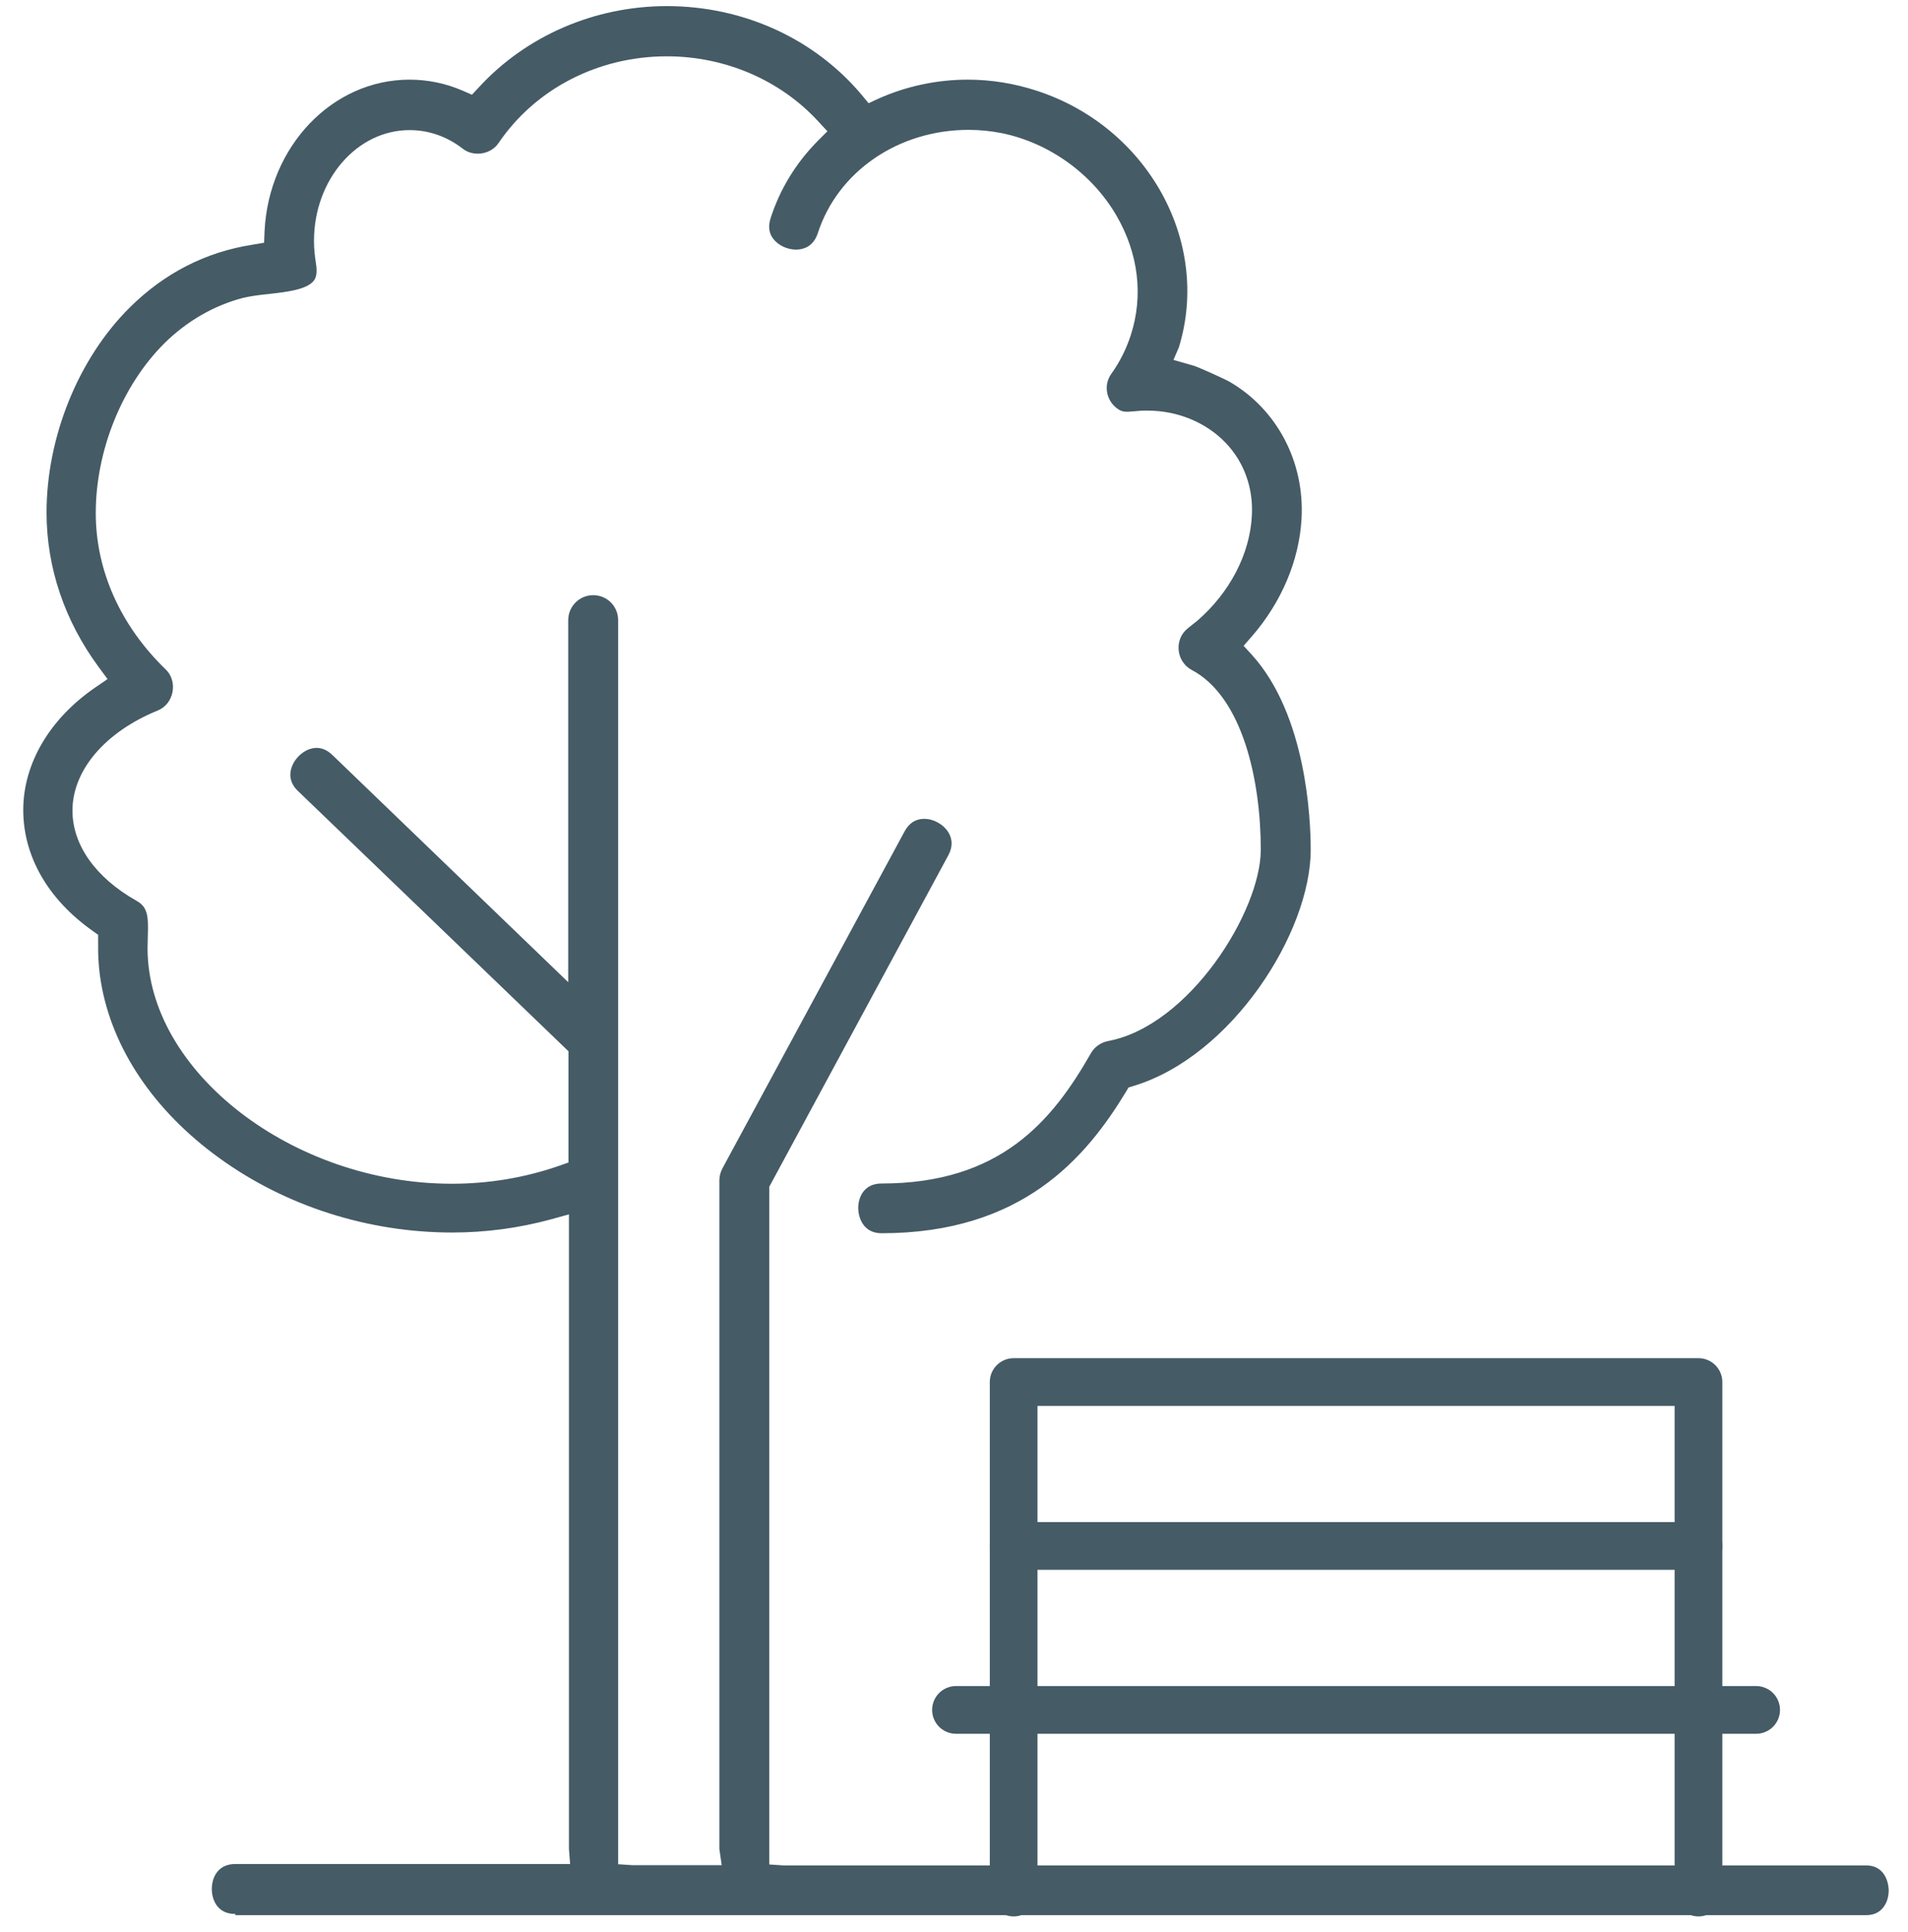 <svg width="80" height="81" viewBox="0 0 80 81" fill="none" xmlns="http://www.w3.org/2000/svg">
<path d="M40.083 71.682H73.633" stroke="#455B66" stroke-width="2" stroke-linecap="round" stroke-linejoin="round"/>
<path d="M42.501 79.339V57.937H71.215V79.339" stroke="#455B66" stroke-width="2" stroke-linecap="round" stroke-linejoin="round"/>
<path d="M42.501 64.808H71.215" stroke="#455B66" stroke-width="2" stroke-linecap="round" stroke-linejoin="round"/>
<path d="M9.868 80.236C9.553 80.236 9.306 80.138 9.128 79.93C8.97 79.742 8.881 79.475 8.881 79.189C8.881 78.705 9.138 78.141 9.868 78.141H23.904L23.855 77.509V50.908L23.104 51.116C21.762 51.481 20.37 51.669 18.959 51.669C15.445 51.669 11.981 50.562 9.207 48.556C6.463 46.58 4.696 43.952 4.233 41.175C4.144 40.651 4.104 40.098 4.114 39.495V39.189L3.867 39.011C2.002 37.687 0.975 35.889 0.975 33.952C0.975 32.015 2.081 30.128 4.005 28.813L4.509 28.468L4.144 27.973C2.712 26.037 1.952 23.794 1.952 21.491C1.952 18.319 3.285 15.029 5.437 12.894C6.888 11.452 8.625 10.562 10.599 10.256L11.073 10.177L11.092 9.693C11.27 6.126 13.935 3.339 17.172 3.339C17.942 3.339 18.702 3.497 19.403 3.803L19.788 3.971L20.074 3.665C22.058 1.501 24.93 0.256 27.96 0.256C31.159 0.256 34.139 1.61 36.133 3.981L36.419 4.327L36.824 4.139C37.989 3.616 39.282 3.339 40.575 3.339C41.552 3.339 42.529 3.497 43.467 3.803C48.115 5.315 50.79 10.137 49.428 14.564L49.201 15.088L50.03 15.325C50.198 15.365 51.353 15.889 51.56 16.007C53.544 17.163 54.709 19.367 54.571 21.758C54.472 23.497 53.732 25.246 52.488 26.679L52.143 27.074L52.498 27.46C54.778 29.989 54.956 34.347 54.956 35.622C54.956 39.09 51.649 44.278 47.533 45.523L47.316 45.592L47.198 45.79C45.529 48.537 42.855 51.699 36.962 51.699C36.192 51.699 35.985 51.037 35.985 50.641C35.985 50.167 36.242 49.614 36.962 49.614C41.947 49.614 44.118 46.995 45.737 44.159C45.885 43.892 46.151 43.705 46.447 43.645C49.863 43.013 52.863 38.201 52.863 35.622C52.863 32.717 52.103 29.209 49.961 28.082C49.655 27.914 49.448 27.608 49.418 27.242C49.389 26.877 49.537 26.541 49.823 26.323C49.951 26.224 50.08 26.116 50.208 26.017C51.57 24.831 52.399 23.23 52.488 21.639C52.557 20.473 52.172 19.387 51.402 18.576C50.583 17.716 49.389 17.213 48.106 17.213H47.987C47.839 17.213 47.701 17.232 47.573 17.242C47.464 17.242 47.365 17.262 47.267 17.262C47.119 17.262 47 17.242 46.842 17.124C46.378 16.788 46.26 16.136 46.596 15.671C46.951 15.177 47.227 14.624 47.415 14.041C47.948 12.39 47.731 10.622 46.813 9.041C45.786 7.272 43.98 5.987 42.006 5.582C41.552 5.493 41.088 5.444 40.614 5.444C37.673 5.444 35.126 7.183 34.287 9.782C34.09 10.375 33.636 10.464 33.379 10.464C32.994 10.464 32.619 10.276 32.412 9.999C32.234 9.762 32.205 9.466 32.313 9.139C32.708 7.914 33.379 6.827 34.287 5.908L34.692 5.503L34.307 5.088C32.718 3.359 30.408 2.361 27.96 2.361C25.088 2.361 22.453 3.715 20.903 5.997C20.716 6.274 20.39 6.442 20.035 6.442C19.798 6.442 19.581 6.373 19.403 6.234C18.742 5.72 17.972 5.454 17.172 5.454C14.961 5.454 13.165 7.539 13.165 10.098C13.165 10.414 13.195 10.711 13.244 11.017C13.333 11.531 13.205 11.709 13.155 11.768C12.869 12.143 12 12.242 11.3 12.321C10.895 12.361 10.52 12.41 10.184 12.489C8.97 12.805 7.825 13.467 6.888 14.396C5.121 16.155 4.015 18.883 4.015 21.511C4.015 23.912 5.052 26.234 6.947 28.062C7.194 28.299 7.302 28.655 7.233 29.011C7.164 29.367 6.937 29.653 6.621 29.782C4.41 30.681 3.038 32.292 3.038 33.981C3.038 35.424 4.015 36.797 5.713 37.756C6.197 38.023 6.226 38.389 6.197 39.268C6.197 39.426 6.187 39.594 6.187 39.752C6.187 44.92 12.267 49.624 18.949 49.624C20.499 49.624 22.019 49.367 23.44 48.873L23.835 48.734V44.07C23.835 44.07 12.563 33.221 12.494 33.161C12.099 32.786 12.139 32.38 12.247 32.114C12.425 31.679 12.859 31.353 13.274 31.353C13.511 31.353 13.728 31.452 13.935 31.649L23.825 41.175V25.997C23.825 25.424 24.289 24.95 24.871 24.95C25.453 24.95 25.917 25.414 25.917 25.997V78.151L26.51 78.191H30.26L30.162 77.509V49.475C30.162 49.307 30.211 49.13 30.29 48.981C30.29 48.981 37.92 34.871 37.929 34.851C38.117 34.505 38.393 34.327 38.749 34.327C39.153 34.327 39.568 34.564 39.775 34.91C39.943 35.197 39.943 35.513 39.765 35.849L32.254 49.752V78.161L32.846 78.201H78.234C79.152 78.201 79.191 79.139 79.191 79.248C79.191 79.564 79.083 79.851 78.895 80.039C78.727 80.207 78.51 80.286 78.234 80.286H9.868V80.236Z" fill="#455B66"/>
</svg>
